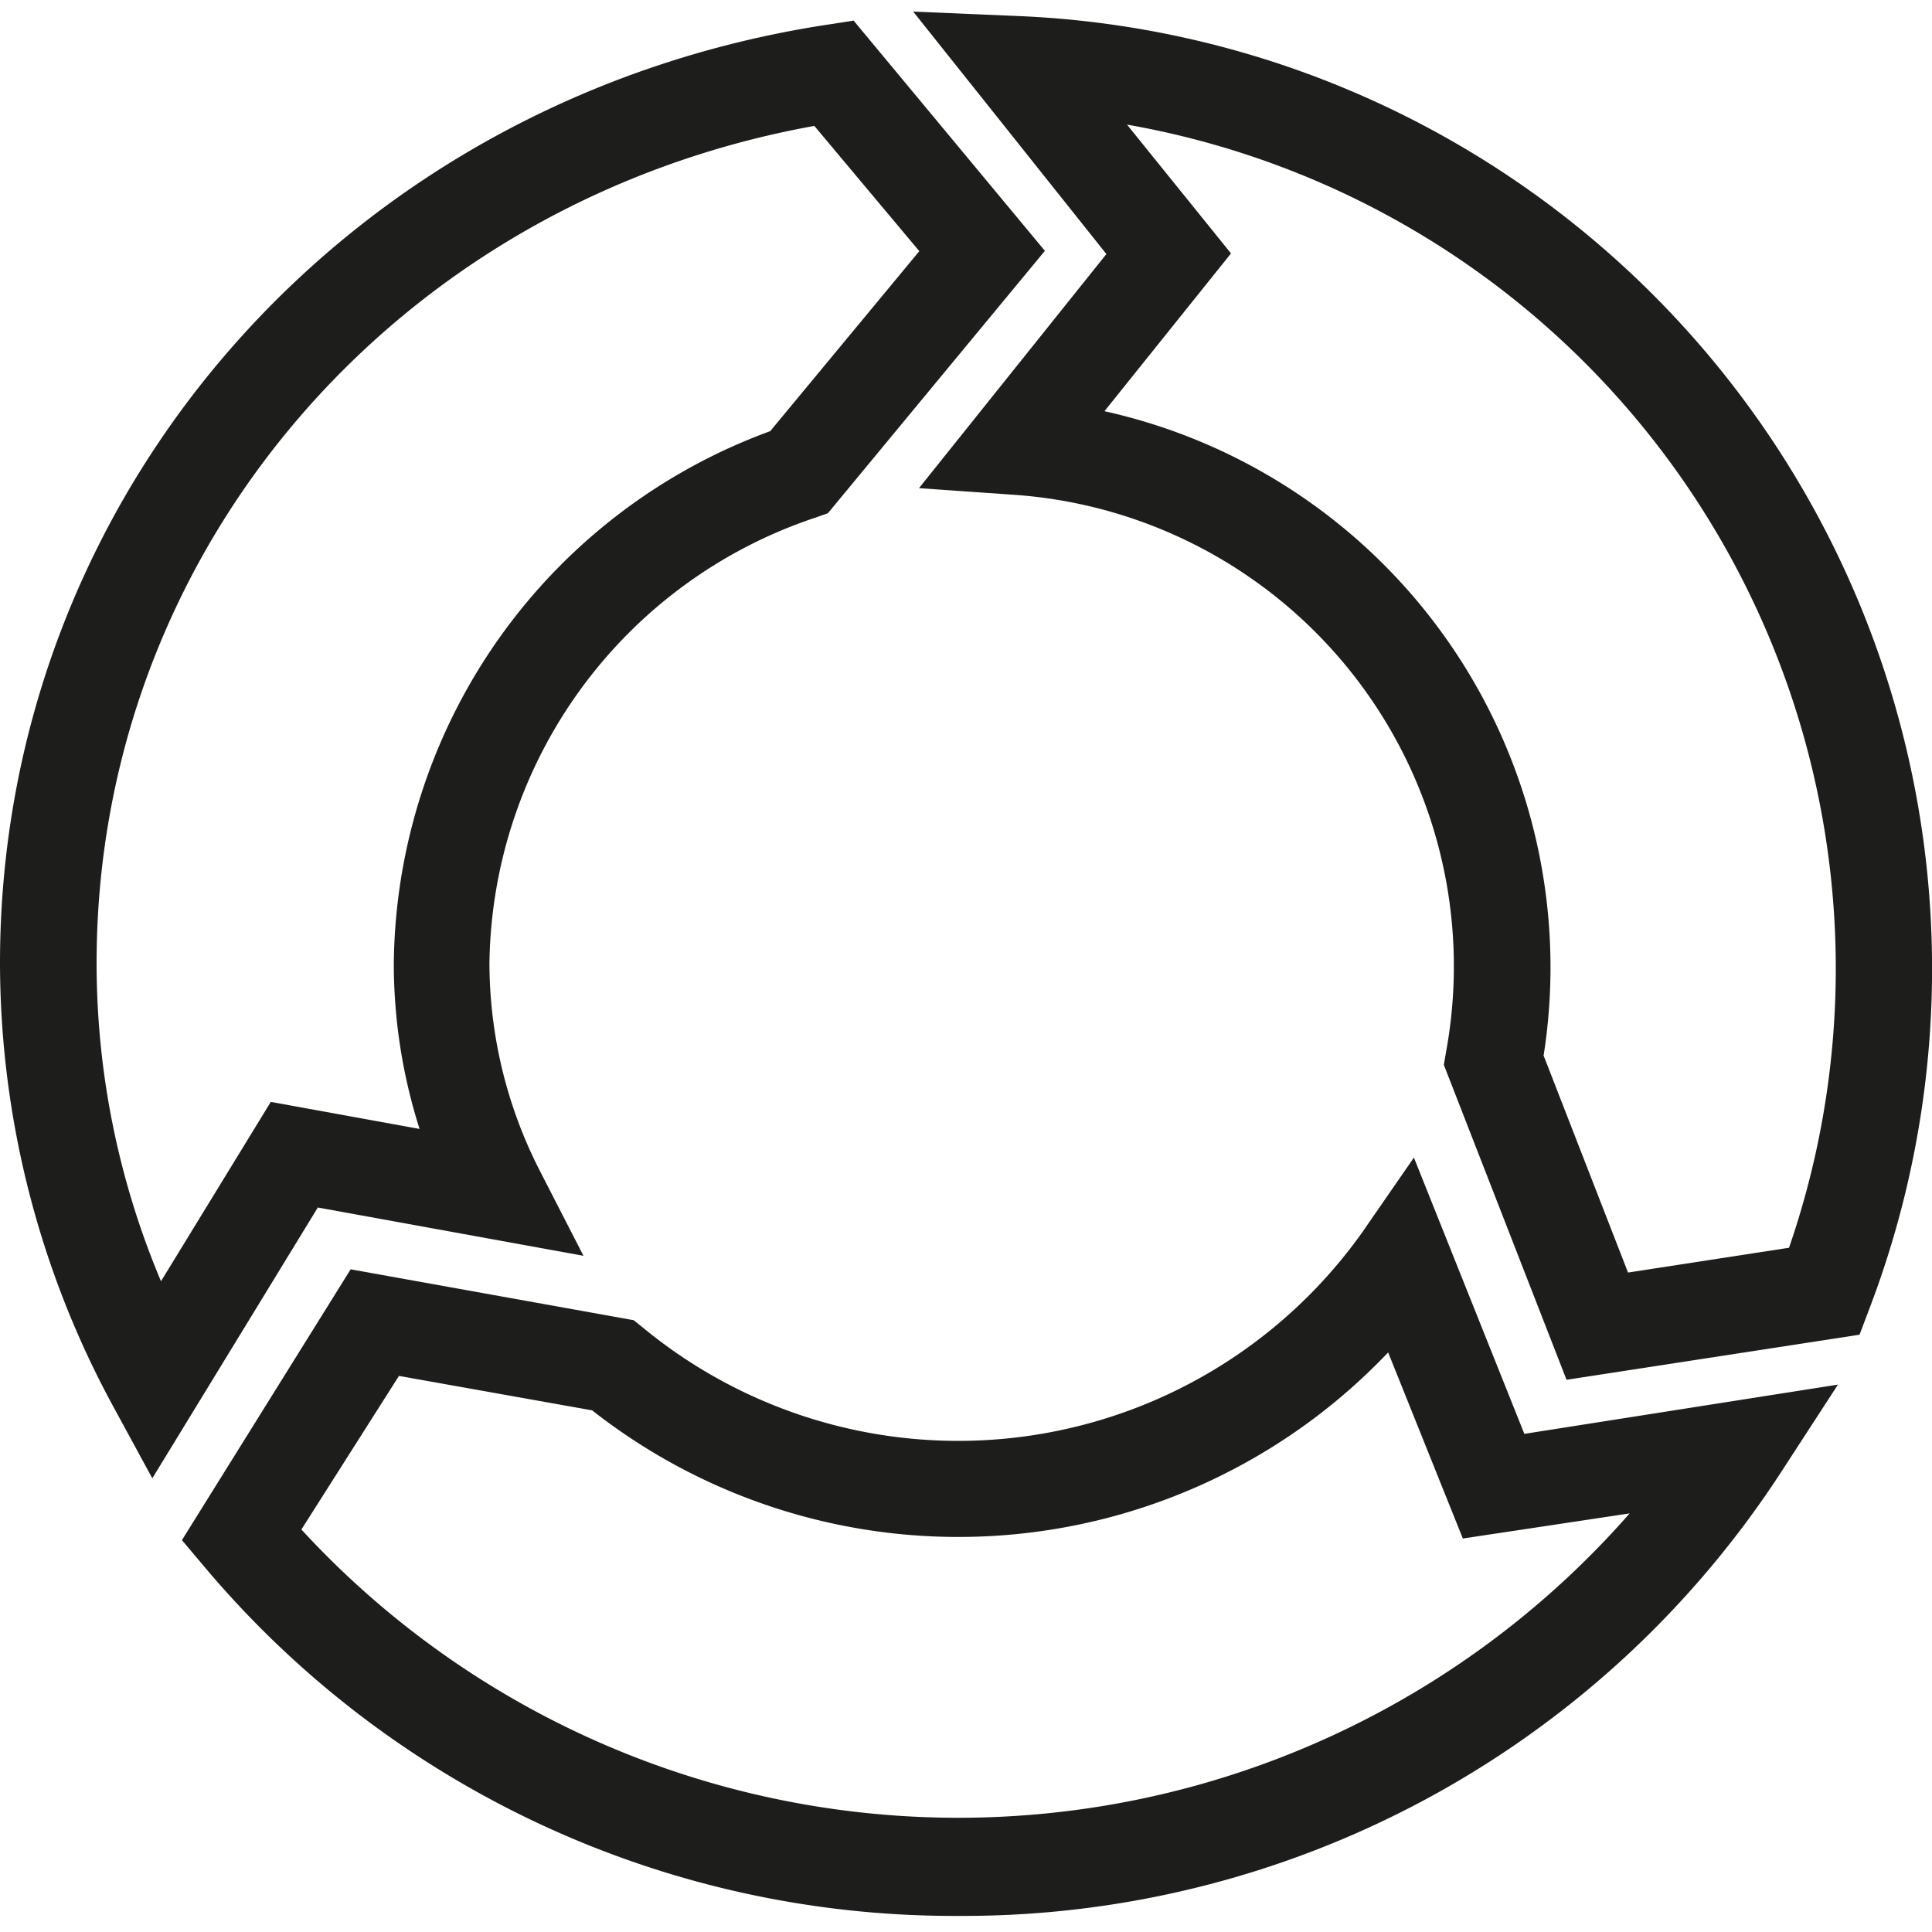 <svg xmlns="http://www.w3.org/2000/svg" viewBox="0 0 60 60"><defs><style>.cls-1{fill:none;}.cls-2{fill:#1d1d1b;}</style></defs><g id="Raster"><rect class="cls-1" width="60" height="60"/></g><g id="RZ_Pfad" data-name="RZ Pfad"><path class="cls-2" d="M48.65,42.85l-3.81-9.78.07-.41A14.68,14.68,0,0,0,31.4,15.36l-2.86-.2,5.82-7.27-6-7.53,3.3.14A29.61,29.61,0,0,1,58.06,40.63l-.31.82Zm8-2.75h0Zm-8.72-7.34,2.63,6.76,5-.77A26.61,26.61,0,0,0,35,3.87l3.23,4L34.3,12.77a17.69,17.69,0,0,1,13.64,20Z"/><path class="cls-2" d="M29.76,59.5A30.41,30.41,0,0,1,6.35,48.66l-.7-.83,5.24-8.41L19.68,41l.31.25a15.39,15.39,0,0,0,22.33-3l1.59-2.3,3.43,8.58L57.08,43l-1.82,2.8A30.3,30.3,0,0,1,29.76,59.5Zm-20.4-12A27.72,27.72,0,0,0,50.61,47l-5.18.78L43.11,42a18.41,18.41,0,0,1-24.72,1.8l-6-1.07Z"/><path class="cls-2" d="M4.73,45.91,3.49,43.63A28.9,28.9,0,0,1,0,29.91C0,15.31,10.8,3.05,25.67.77l.84-.13,5.94,7.15-6.74,8.15-.4.14A14.79,14.79,0,0,0,15.2,29.91a14.19,14.19,0,0,0,1.56,6.44L18.12,39l-8.25-1.5Zm20.56-42C12.33,6.25,3,17.07,3,29.91a25.4,25.4,0,0,0,2,9.88l3.41-5.57,4.62.84a16.94,16.94,0,0,1-.8-5.15A17.79,17.79,0,0,1,23.92,13.39L28.55,7.8Z"/></g></svg>